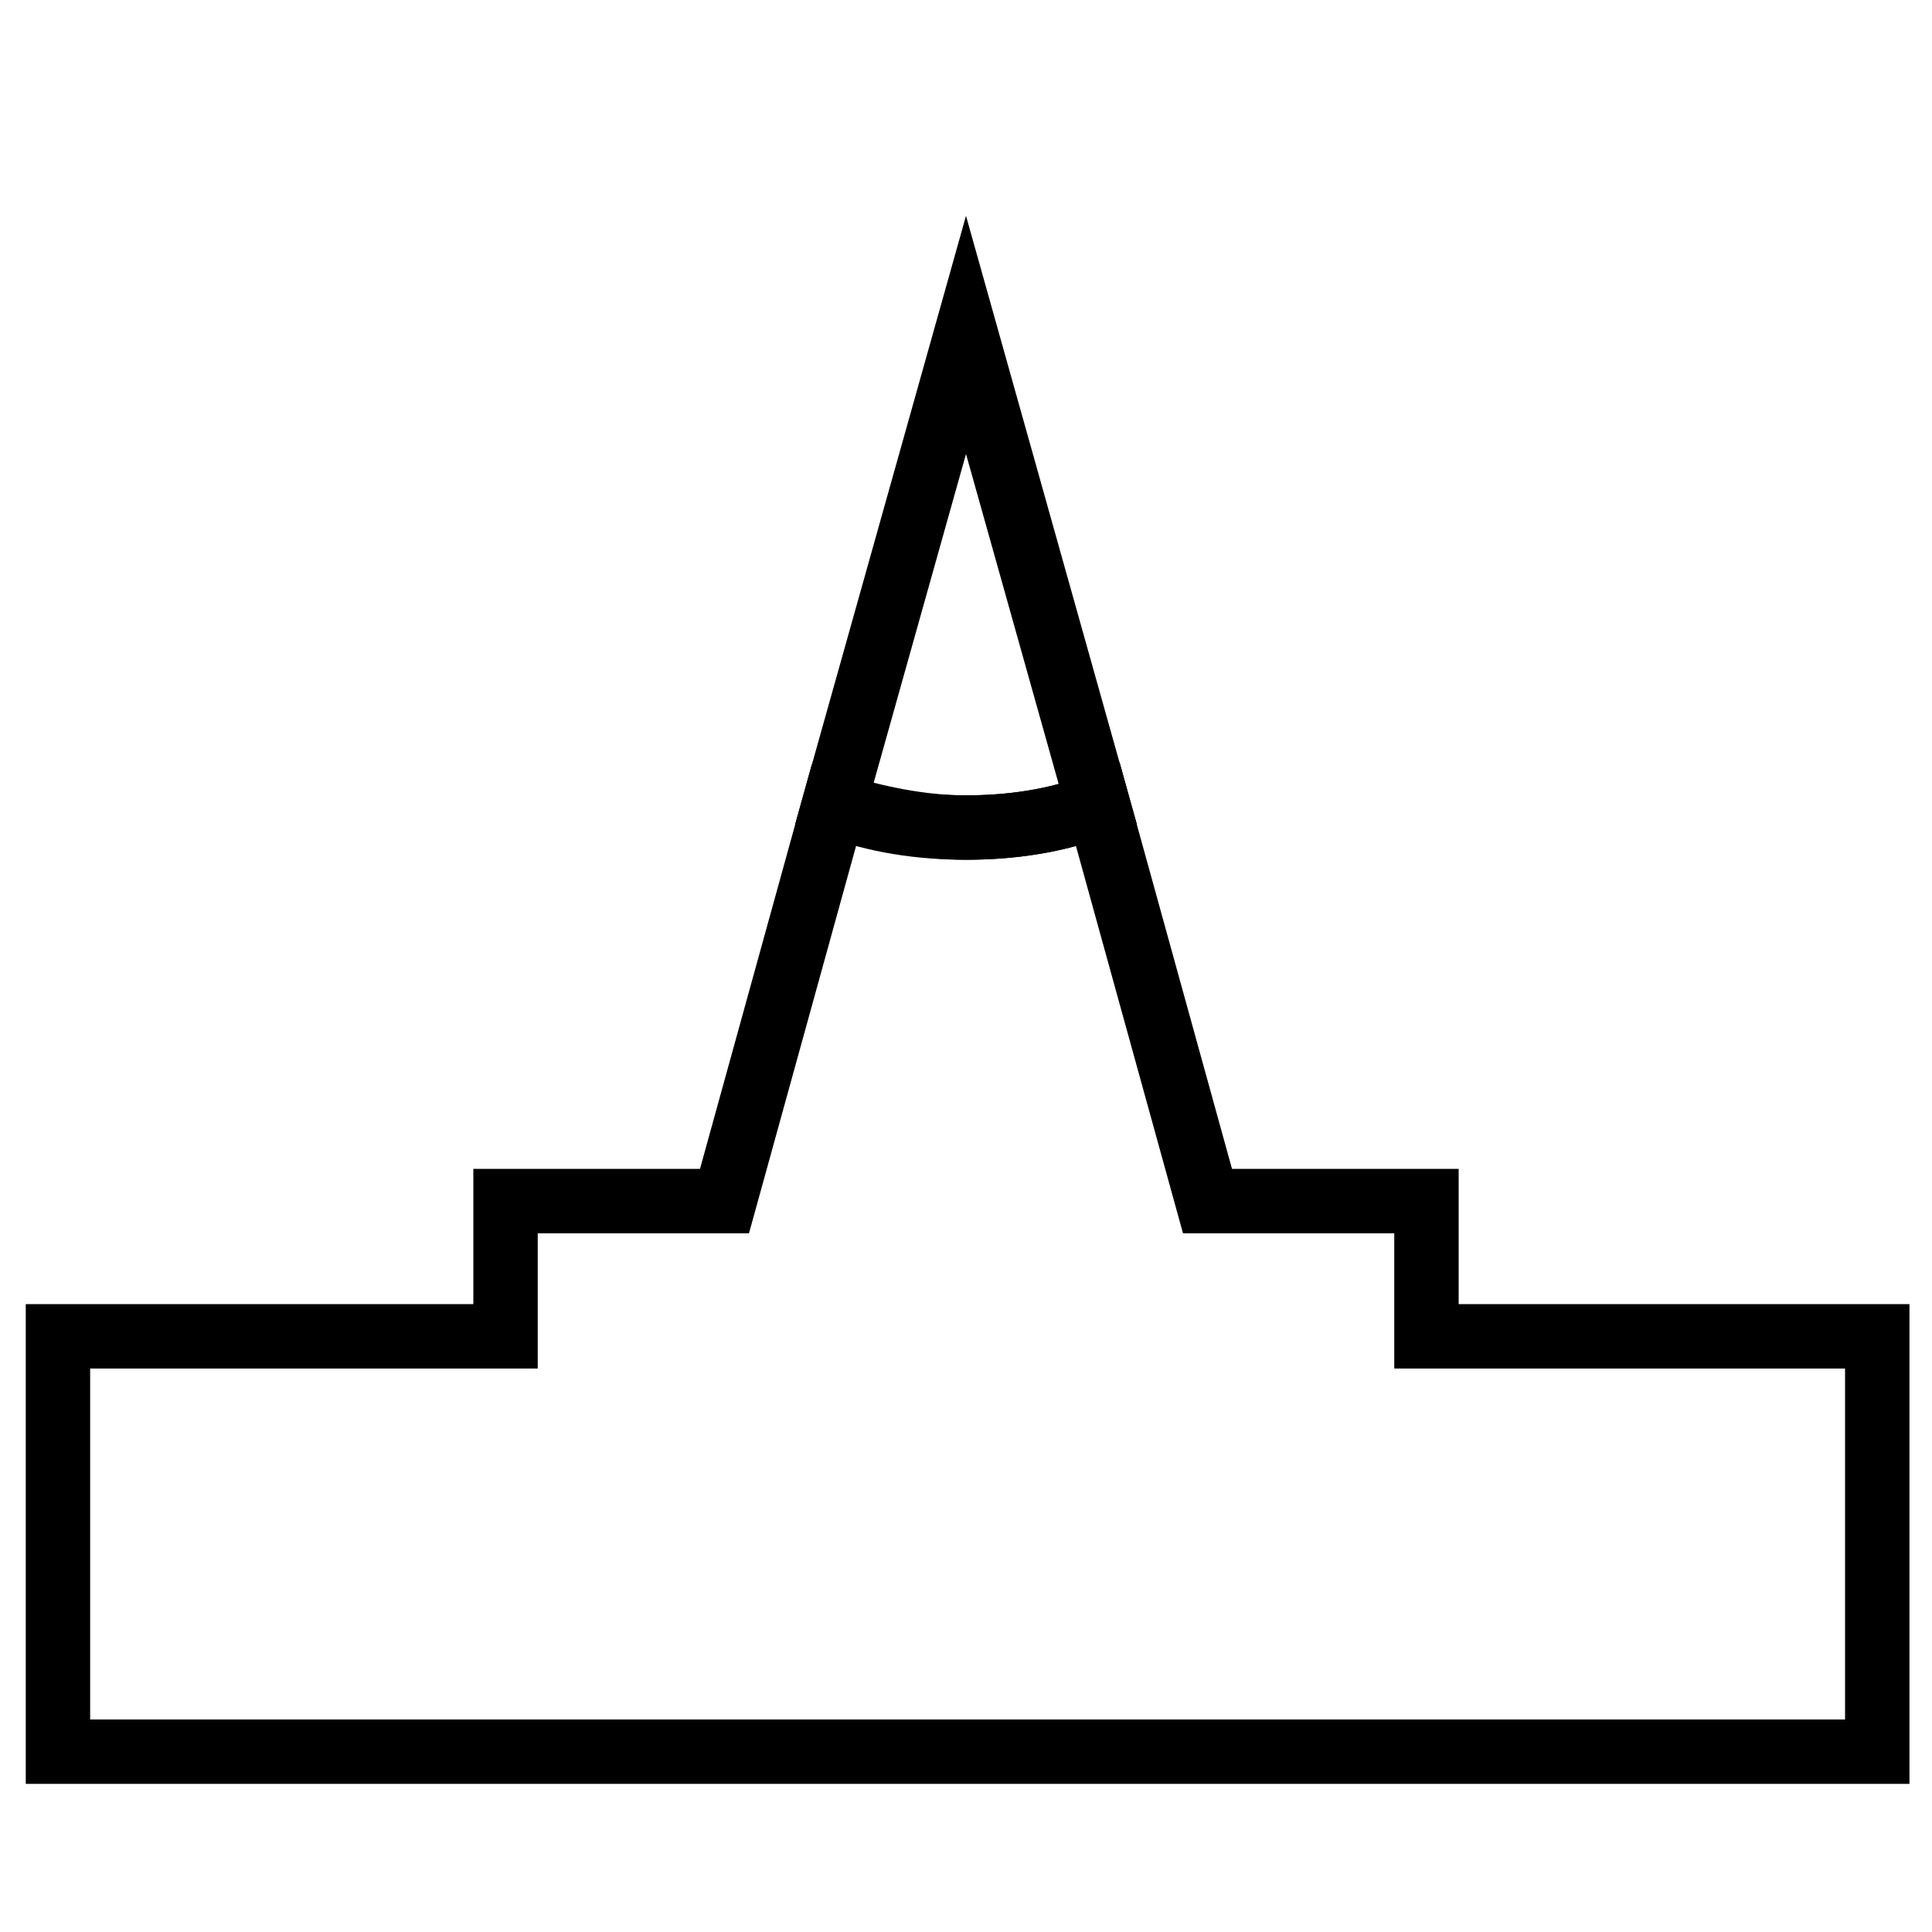 <svg id="レイヤー_1" xmlns="http://www.w3.org/2000/svg" viewBox="0 0 60 60"><style>.st0,.st1{fill:none;stroke:#000;stroke-width:2;stroke-miterlimit:10}.st1{display:none;stroke-width:9}</style><path class="st0" d="M44.3 41.5v-4.2h-6.8L34.1 25c-1.3.5-2.7.7-4.1.7s-2.8-.3-4.1-.7l-3.4 12.3h-6.8v4.2H1.8v12.9h56.5V41.5h-14z"/><path class="st1" d="M30.3 63.8l3.8-13.5 3.7 13.5"/><path class="st0" d="M34.1 25L30 10.4 25.9 25c1.3.5 2.7.7 4.1.7s2.8-.2 4.1-.7z"/></svg>